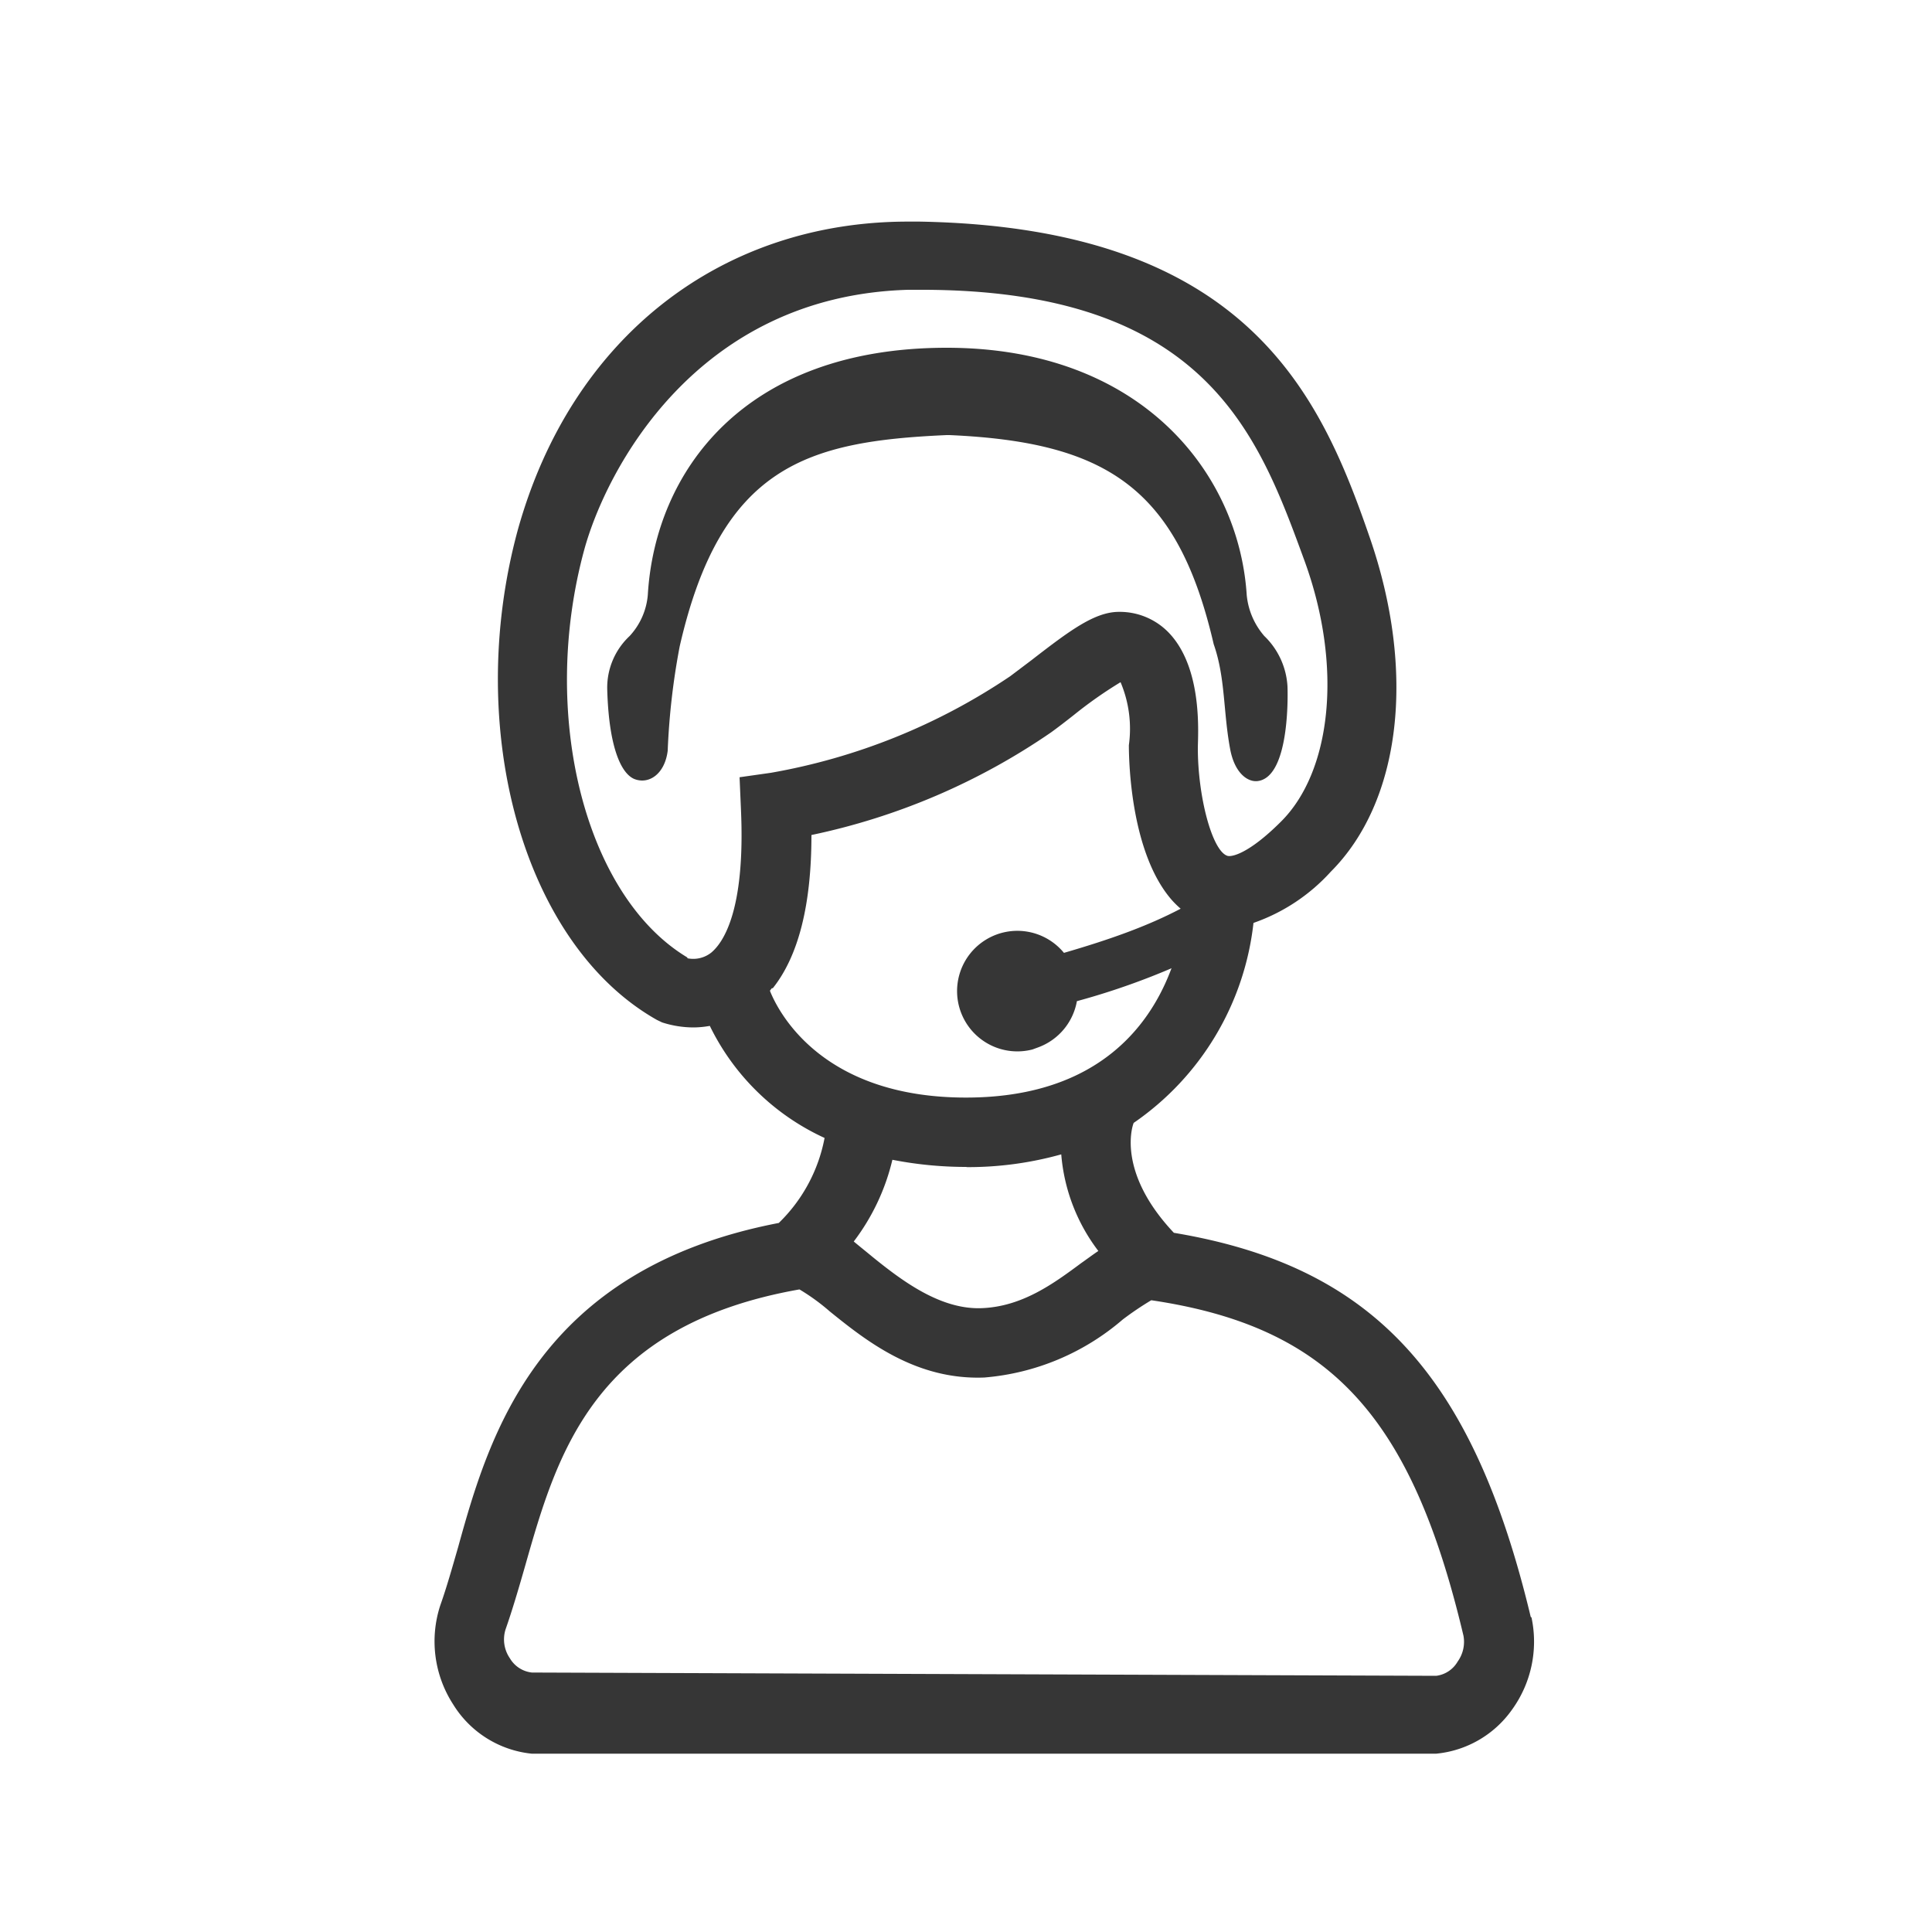 <svg xmlns="http://www.w3.org/2000/svg" viewBox="0 0 100 100"><defs><style>.f5cc97c3-cd81-43b5-9d22-50ce4f415fb7{fill:#363636;}</style></defs><g id="b5c7c9d5-0851-4f6f-98e9-f3cb634f333f" data-name="customer-service"><path class="f5cc97c3-cd81-43b5-9d22-50ce4f415fb7" d="M79.23,83.69c-3-12.53-8.17-18.16-18.47-19.88-3-3.18-2.13-5.59-2.08-5.69h0a14.5,14.5,0,0,0,6.2-10.35,9.68,9.68,0,0,0,4-2.65c3.63-3.63,4.44-10.34,2-17.35-2.54-7.35-6.35-16-23.29-16.3H47c-9.63,0-17.43,5.95-20.21,16C24,37.78,27.11,48.9,34,52.79l.27.13a5.32,5.32,0,0,0,1.64.26,5,5,0,0,0,.83-.08,12.31,12.31,0,0,0,5.94,5.8,8.27,8.27,0,0,1-2.37,4.4c-12.49,2.4-15,11-16.6,16.79-.31,1.07-.59,2.07-.92,3a6,6,0,0,0,.66,5.12,5.42,5.42,0,0,0,4.07,2.56H74.34a5.44,5.44,0,0,0,3.93-2.29,6,6,0,0,0,1-4.76M40,51.15c1.33-1.67,2-4.32,2-7.93A34.24,34.24,0,0,0,54.4,37.91c.36-.26.76-.57,1.18-.9A22.11,22.11,0,0,1,58,35.31a6.19,6.19,0,0,1,.43,3.26c0,1,.13,5.6,2.21,8a4.64,4.64,0,0,0,.69.64C61,50.08,59.15,56.81,50,56.81c-7.5,0-9.73-4.47-10.15-5.53l.1-.13m-4.37-1.59C30.29,46.39,27.9,37,30.25,28.42,31.37,24.37,36,15.32,47,15h.53c14.94-.06,17.62,7.56,20,14.05,2,5.51,1.36,10.9-1.22,13.47-1.7,1.7-2.6,1.86-2.8,1.77C62.73,44,62,41.22,62,38.73c0-.66.27-4-1.41-5.88a3.52,3.52,0,0,0-2.67-1.18c-1.25,0-2.53.95-4.53,2.5L52.29,35A32,32,0,0,1,39.9,40l-1.62.23.07,1.63c.25,5.45-1,7-1.54,7.45a1.5,1.5,0,0,1-1.23.29M50,60.41a17.93,17.93,0,0,0,4.93-.66,9.51,9.51,0,0,0,1.92,5c-.3.2-.59.42-.89.63-1.43,1.06-3.05,2.25-5.15,2.33s-4.05-1.36-5.62-2.63c-.35-.29-.7-.57-1-.82a11.28,11.28,0,0,0,2-4.23,19.82,19.82,0,0,0,3.88.37M75.45,86a1.5,1.5,0,0,1-1.11.74h0l-46.81-.17a1.51,1.51,0,0,1-1.14-.74,1.72,1.72,0,0,1-.22-1.5c.35-1,.67-2.09,1-3.24,1.66-5.84,3.54-12.47,14.21-14.35a10.77,10.77,0,0,1,1.57,1.14c1.86,1.5,4.43,3.56,8,3.42a12.55,12.55,0,0,0,7.16-3,16.08,16.08,0,0,1,1.48-1c9.25,1.37,13.47,6,16.16,17.37A1.75,1.75,0,0,1,75.45,86"/><path class="f5cc97c3-cd81-43b5-9d22-50ce4f415fb7" d="M32.83,40.32c.76.3,1.58-.26,1.73-1.46a36.51,36.51,0,0,1,.62-5.4C37.32,24.09,41.8,22.84,49,22.52h.15c8.12.36,11.8,2.74,13.67,10.82.61,1.74.49,3.49.85,5.42.22,1.21.87,1.72,1.41,1.67,1.76-.19,1.56-4.9,1.56-4.9a3.93,3.93,0,0,0-1.2-2.61,3.78,3.78,0,0,1-.91-2.12C64.13,24.53,59.11,18,49,18,38.44,18,33.9,24.47,33.53,30.8a3.57,3.57,0,0,1-.94,2.12,3.66,3.66,0,0,0-1.16,2.76c.08,2.92.69,4.34,1.4,4.64"/><path class="f5cc97c3-cd81-43b5-9d22-50ce4f415fb7" d="M66.07,43.26c-3.18,3.32-6.33,4.7-11,6.06a3.12,3.12,0,1,0-1.63,5l.3-.11a3.13,3.13,0,0,0,2-2.39,37.32,37.32,0,0,0,7.62-3c4.43-2.44,5.3-7.84,2.73-5.57"/></g></svg>